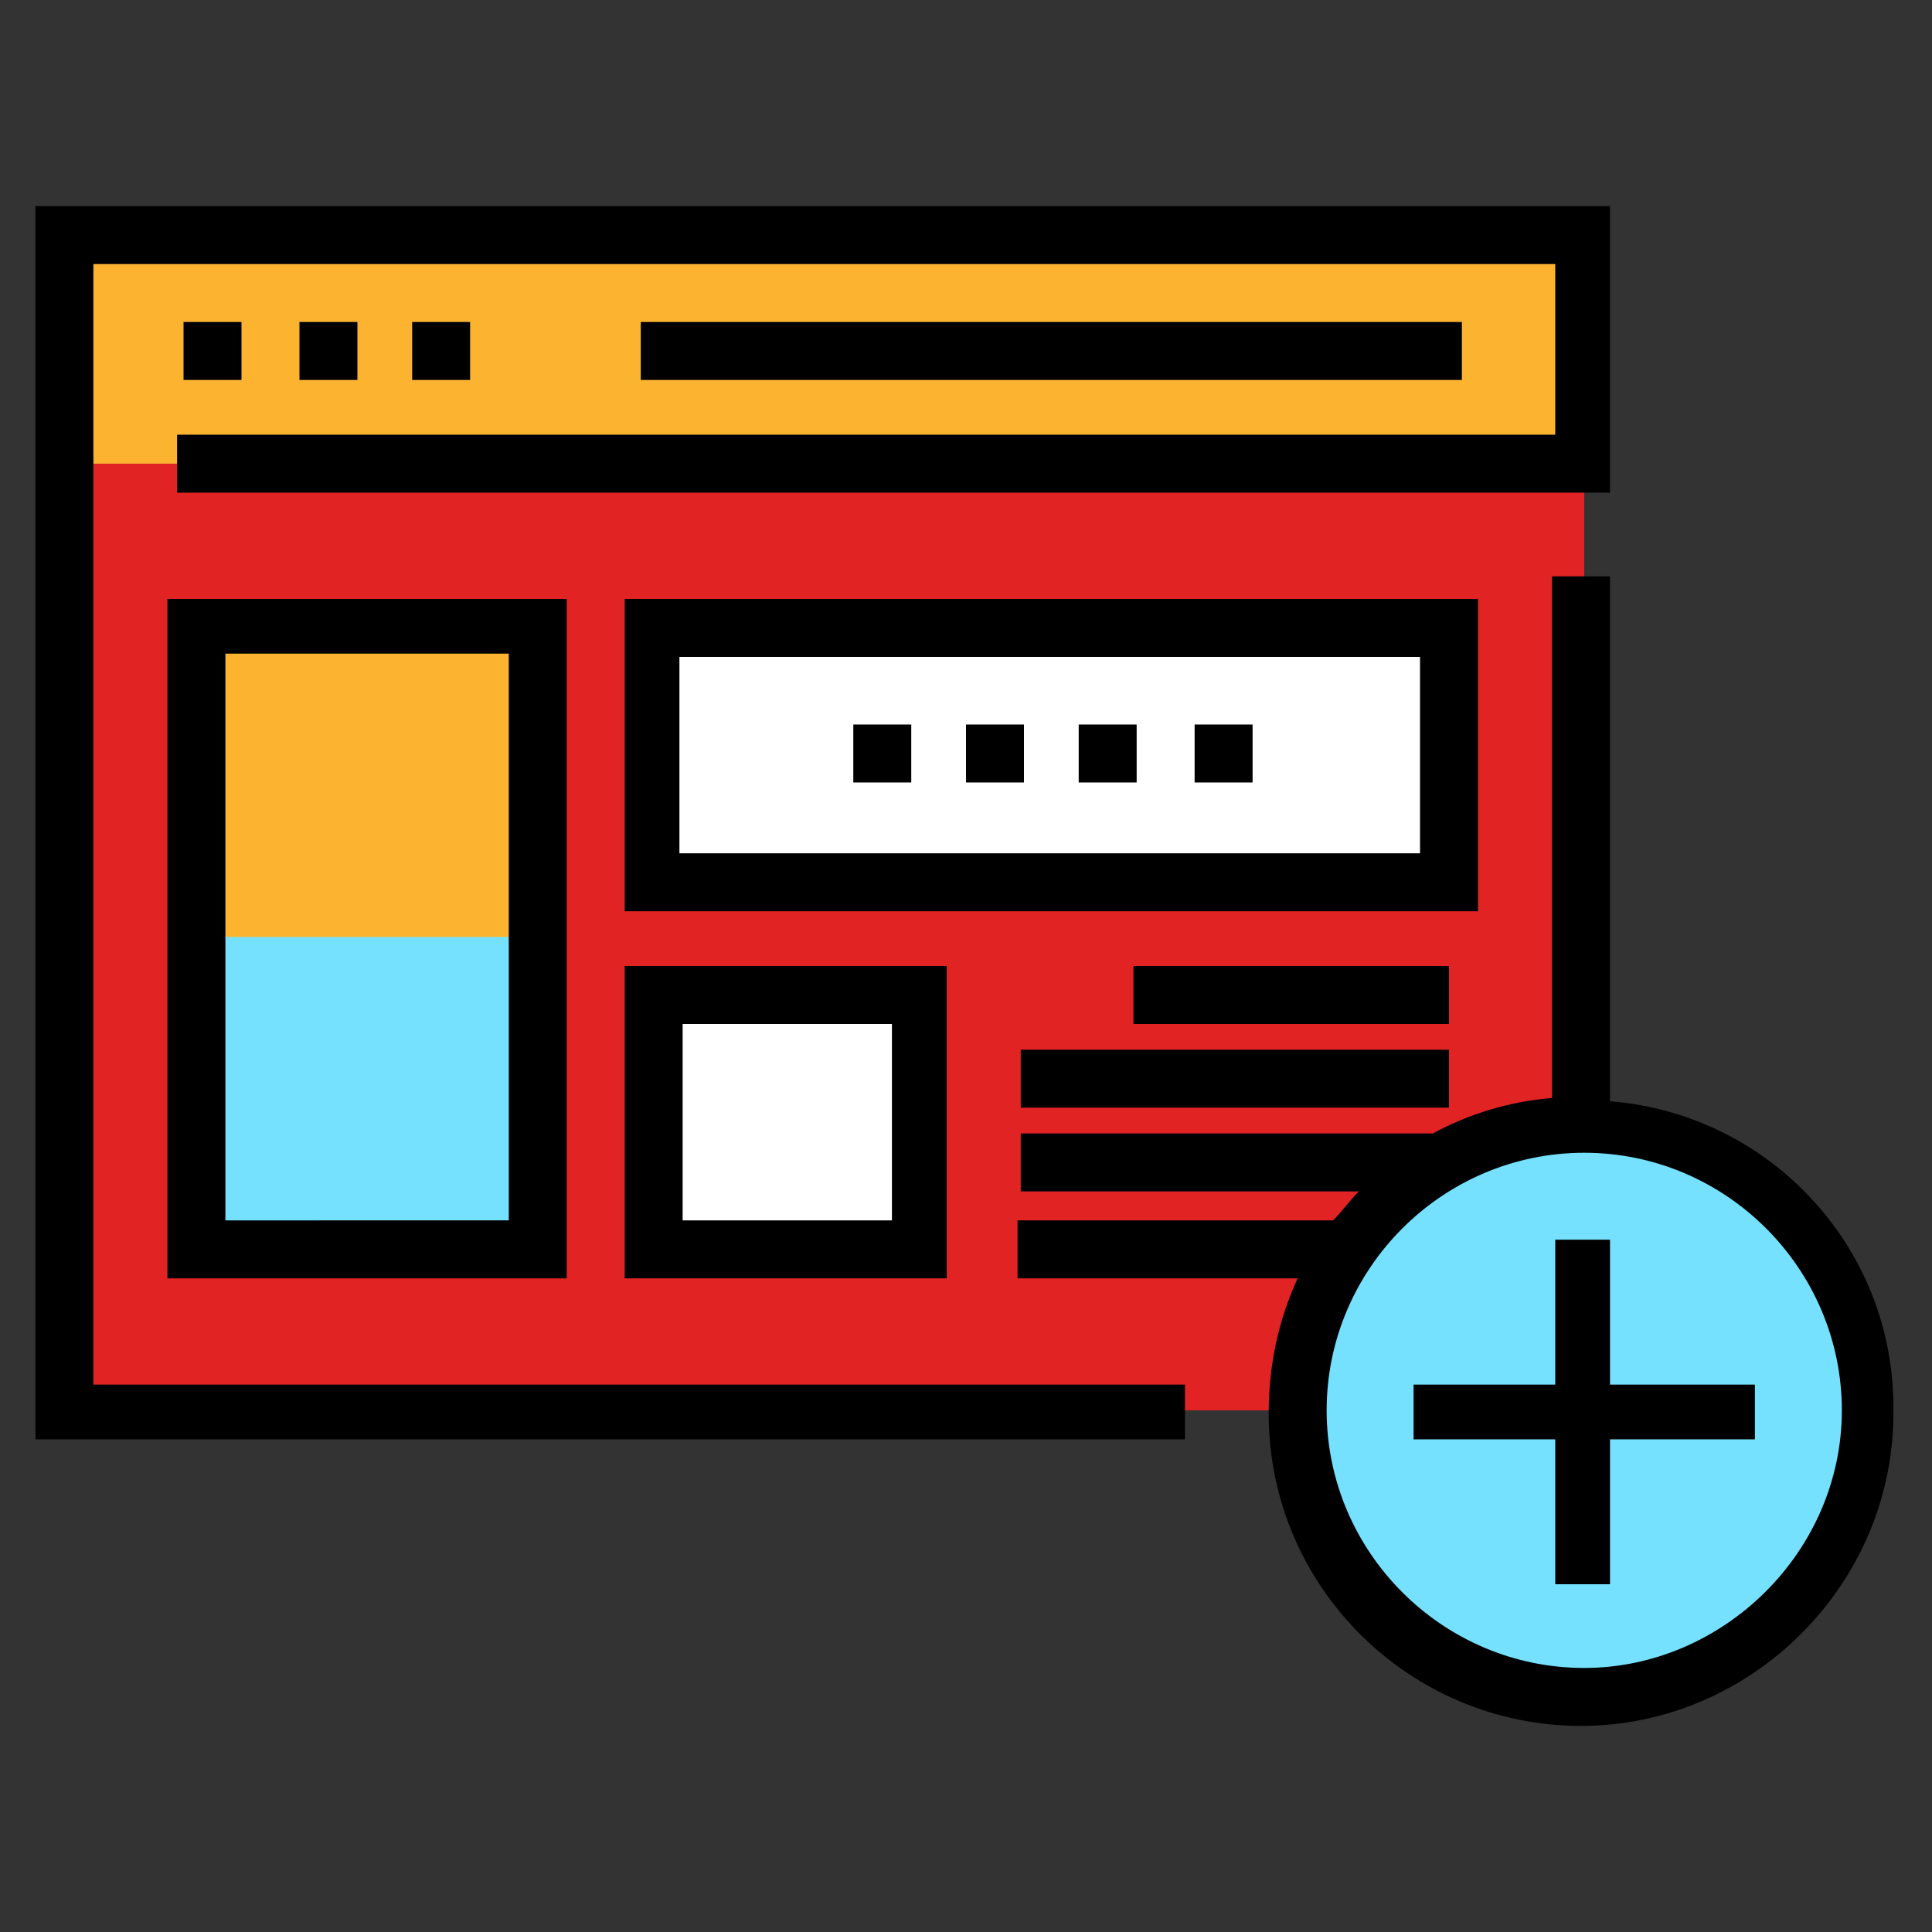 <?xml version="1.0" encoding="utf-8"?>
<!-- Generator: Adobe Illustrator 25.4.1, SVG Export Plug-In . SVG Version: 6.00 Build 0)  -->
<svg version="1.1" id="Layer_1" xmlns="http://www.w3.org/2000/svg" xmlns:xlink="http://www.w3.org/1999/xlink" x="0px" y="0px"
	 width="60px" height="60px" viewBox="0 0 60 60" style="enable-background:new 0 0 60 60;" xml:space="preserve">
<rect x="0" y="0" width="60" height="60" fill="#333333" stroke="none"/>
<style type="text/css">
	.st0{fill:#E22323;}
	.st1{fill:#FCB330;}
	.st2{fill:#75E1FF;}
	.st3{fill:#FFFFFF;}
</style>
<rect x="2" y="7.3" class="st0" width="47.2" height="36.5"/>
<polygon class="st1" points="5.5,14.4 49.2,14.4 49.2,7.3 2,7.3 2,14.4 "/>
<rect x="2" y="7.3" class="st1" width="47.2" height="3.5"/>
<rect x="6.1" y="19.4" class="st2" width="10.6" height="19.3"/>
<rect x="6.1" y="19.4" class="st1" width="10.6" height="9.7"/>
<rect x="20.3" y="19.4" class="st3" width="24.8" height="7.9"/>
<rect x="20.3" y="30.9" class="st3" width="8.3" height="7.9"/>
<circle class="st2" cx="49.2" cy="43.8" r="8.8"/>
<polygon points="2.9,8.2 48.3,8.2 48.3,13.5 5.5,13.5 5.5,15.3 50,15.3 50,6.4 1.1,6.4 1.1,44.7 36.8,44.7 36.8,43 2.9,43 "/>
<rect x="5.7" y="10" width="1.8" height="1.8"/>
<rect x="9.3" y="10" width="1.8" height="1.8"/>
<rect x="12.8" y="10" width="1.8" height="1.8"/>
<rect x="19.9" y="10" width="25.5" height="1.8"/>
<path d="M5.2,39.7h12.4V18.6H5.2V39.7z M7,20.3h8.8v17.6H7V20.3z"/>
<path d="M45.9,18.6H19.4v9.7h26.5V18.6z M44.1,26.5h-23v-6.1h23V26.5z"/>
<rect x="26.5" y="22.5" width="1.8" height="1.8"/>
<rect x="30" y="22.5" width="1.8" height="1.8"/>
<rect x="33.5" y="22.5" width="1.8" height="1.8"/>
<rect x="37.1" y="22.5" width="1.8" height="1.8"/>
<path d="M19.4,39.7h10V30h-10L19.4,39.7L19.4,39.7z M21.2,31.8h6.5v6.1h-6.5V31.8z"/>
<rect x="35.2" y="30" width="9.8" height="1.8"/>
<rect x="31.7" y="32.6" width="13.3" height="1.8"/>
<path d="M50,34.2V17.9h-1.8v16.2c-1.3,0.1-2.6,0.5-3.7,1.1H31.7V37h10.5c-0.3,0.3-0.5,0.6-0.8,0.9h-9.8v1.8h8.7
	c-0.6,1.3-0.9,2.7-0.9,4.2c0,5.4,4.4,9.7,9.7,9.7s9.7-4.4,9.7-9.7C58.9,38.8,55,34.6,50,34.2z M49.2,51.8c-4.4,0-8-3.6-8-8
	s3.6-8,8-8s8,3.6,8,8S53.5,51.8,49.2,51.8z"/>
<polygon points="50,38.5 48.3,38.5 48.3,43 43.9,43 43.9,44.7 48.3,44.7 48.3,49.2 50,49.2 50,44.7 54.5,44.7 54.5,43 50,43 "/>
</svg>
